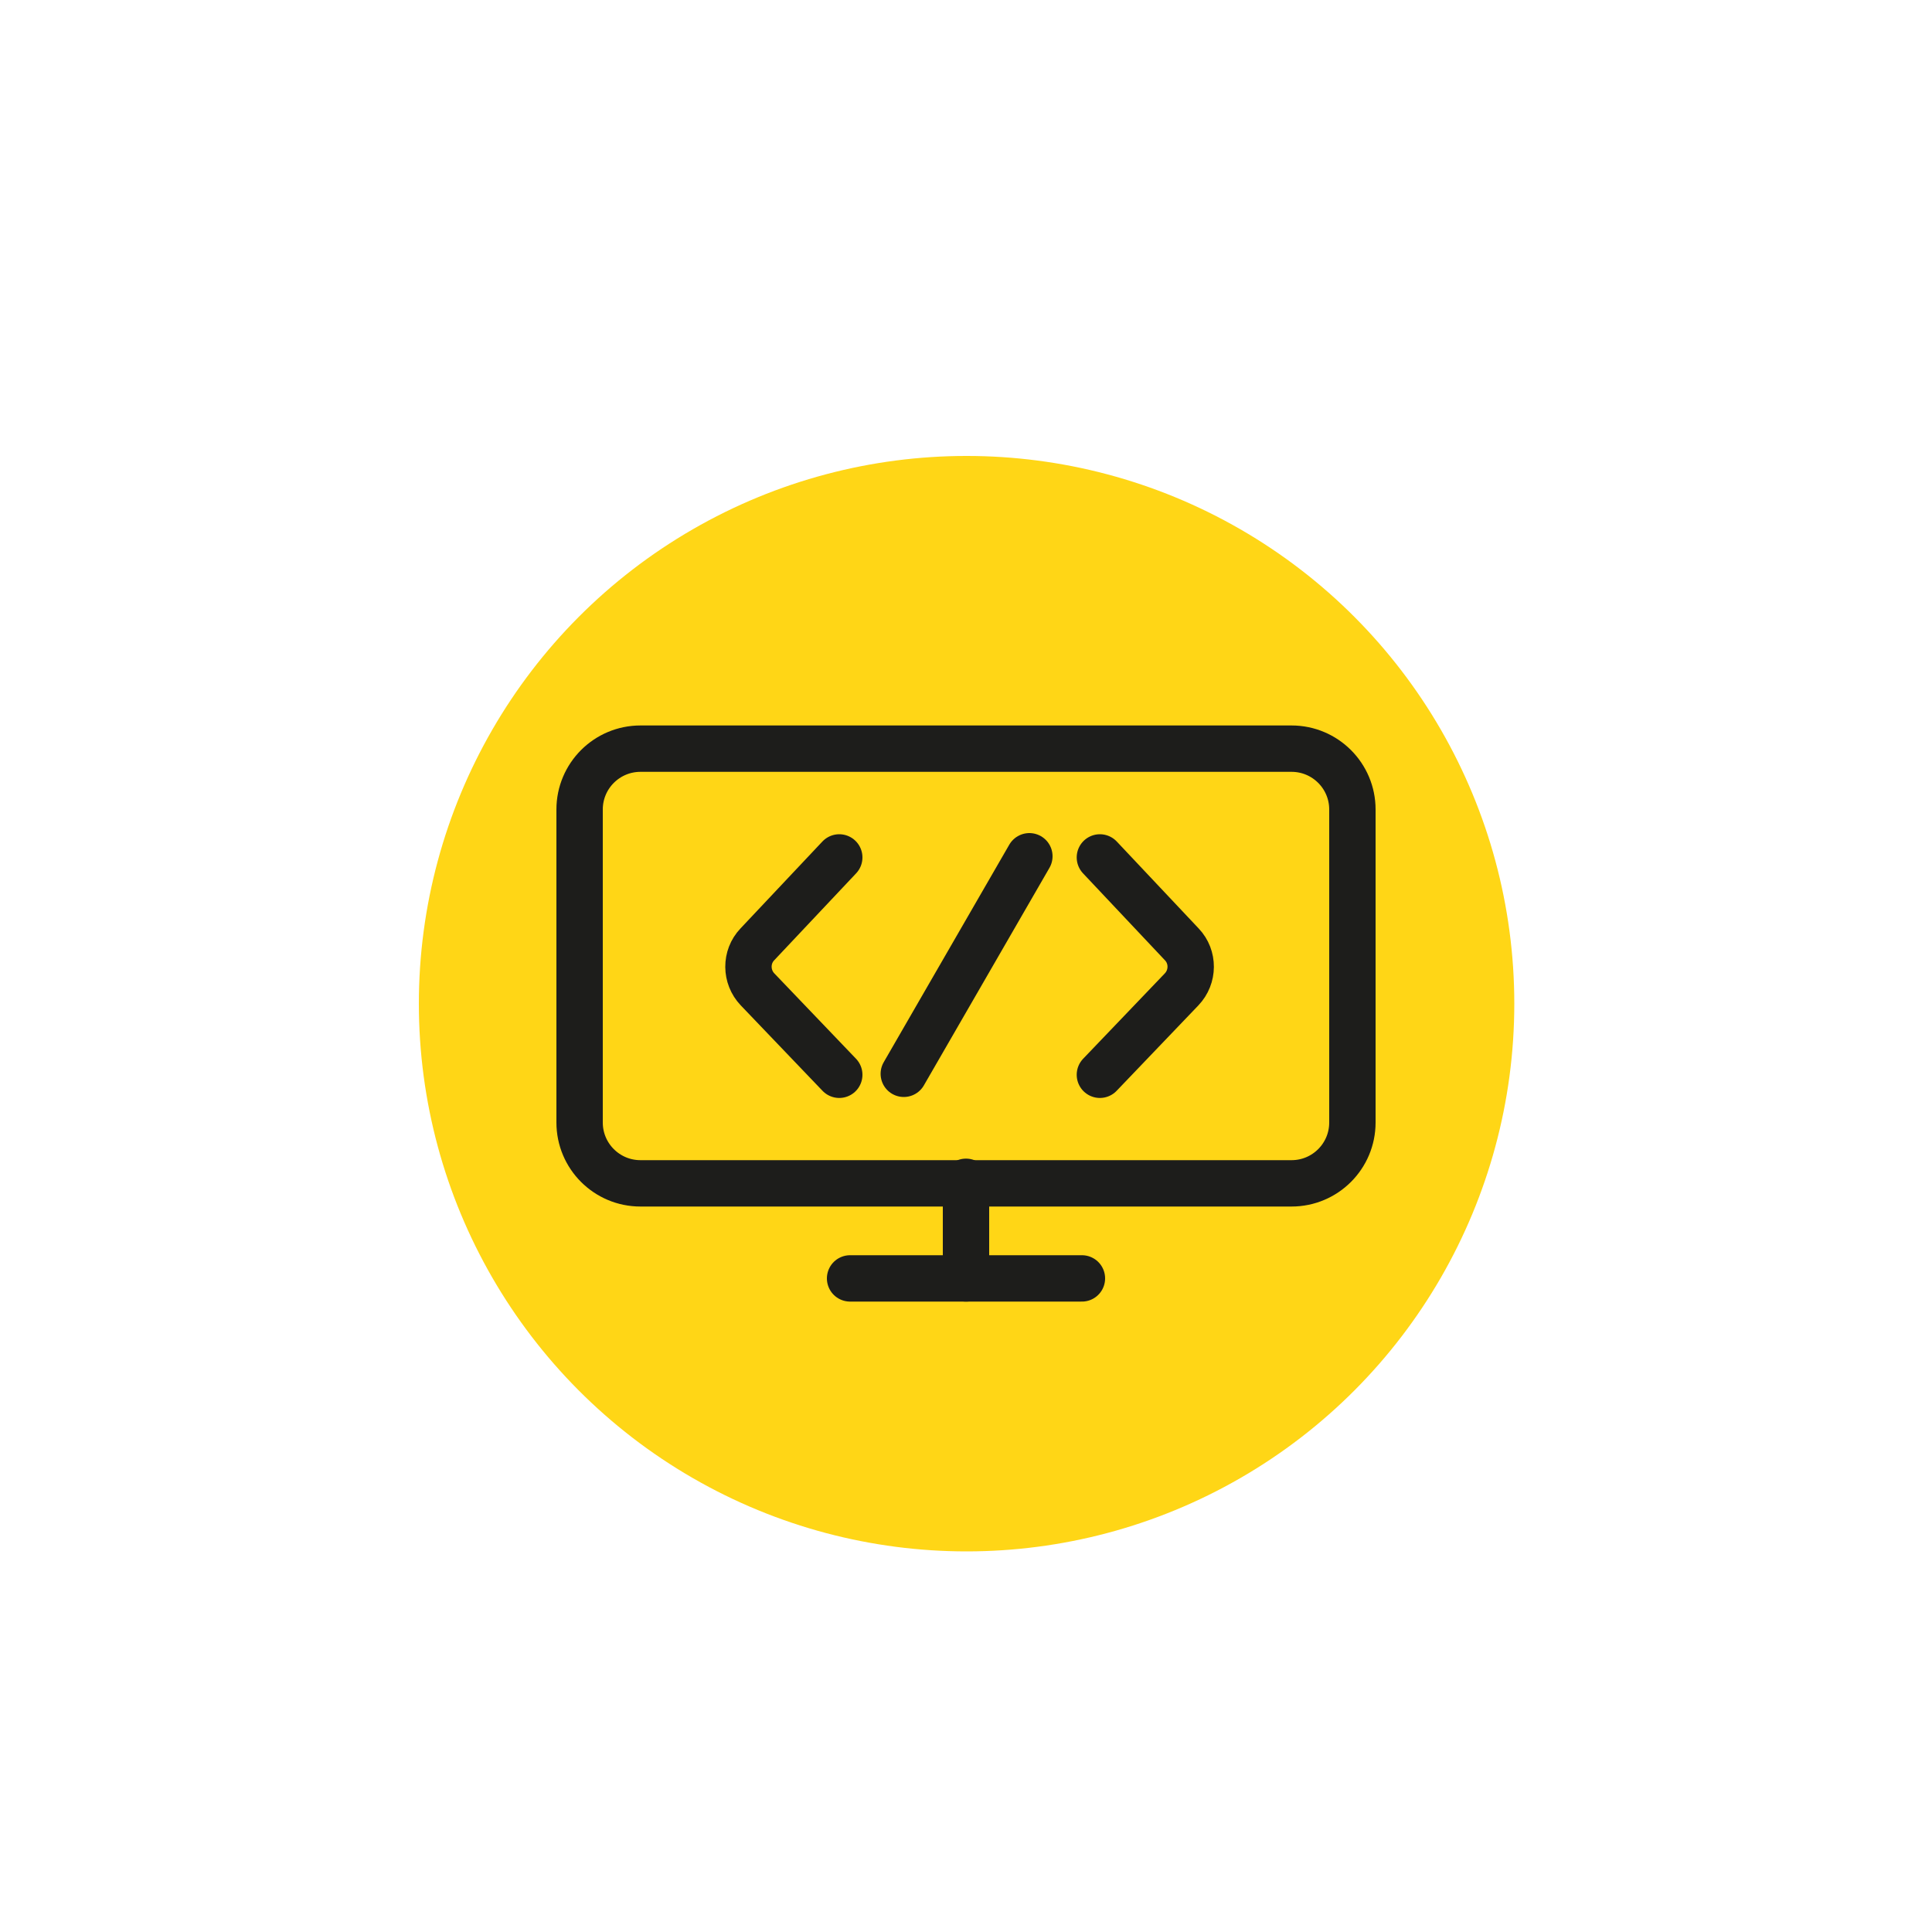 <?xml version="1.0" encoding="utf-8"?>
<!-- Generator: Adobe Illustrator 28.0.0, SVG Export Plug-In . SVG Version: 6.00 Build 0)  -->
<svg version="1.1" id="Layer_1" xmlns="http://www.w3.org/2000/svg" xmlns:xlink="http://www.w3.org/1999/xlink" x="0px" y="0px"
	 viewBox="0 0 1000 1000" style="enable-background:new 0 0 1000 1000;" xml:space="preserve">
<style type="text/css">
	.st0{fill:#FFD616;}
	.st1{fill:none;stroke:#1D1D1B;stroke-width:24;stroke-miterlimit:10;}
	.st2{fill:none;stroke:#1D1D1B;stroke-width:24;stroke-linecap:round;stroke-miterlimit:10;}
</style>
<circle class="st0" cx="500.3" cy="519.5" r="283.5"/>
<path class="st1" d="M668.5,612.5h-337c-17.4,0-31.5-14.1-31.5-31.5V419c0-17.4,14.1-31.5,31.5-31.5h337c17.4,0,31.5,14.1,31.5,31.5
	v162C700,598.4,685.9,612.5,668.5,612.5z"/>
<line class="st2" x1="467.8" y1="555.8" x2="532.8" y2="443.2"/>
<path class="st2" d="M434.4,556.3l-42.3-44.2c-6.2-6.5-6.3-16.8-0.1-23.3l42.4-45"/>
<path class="st2" d="M569.3,556.3l42.3-44.2c6.2-6.5,6.3-16.8,0.1-23.3l-42.4-45"/>
<line class="st2" x1="500" y1="611.7" x2="500" y2="661.7"/>
<line class="st2" x1="440" y1="661.7" x2="560" y2="661.7"/>
</svg>
